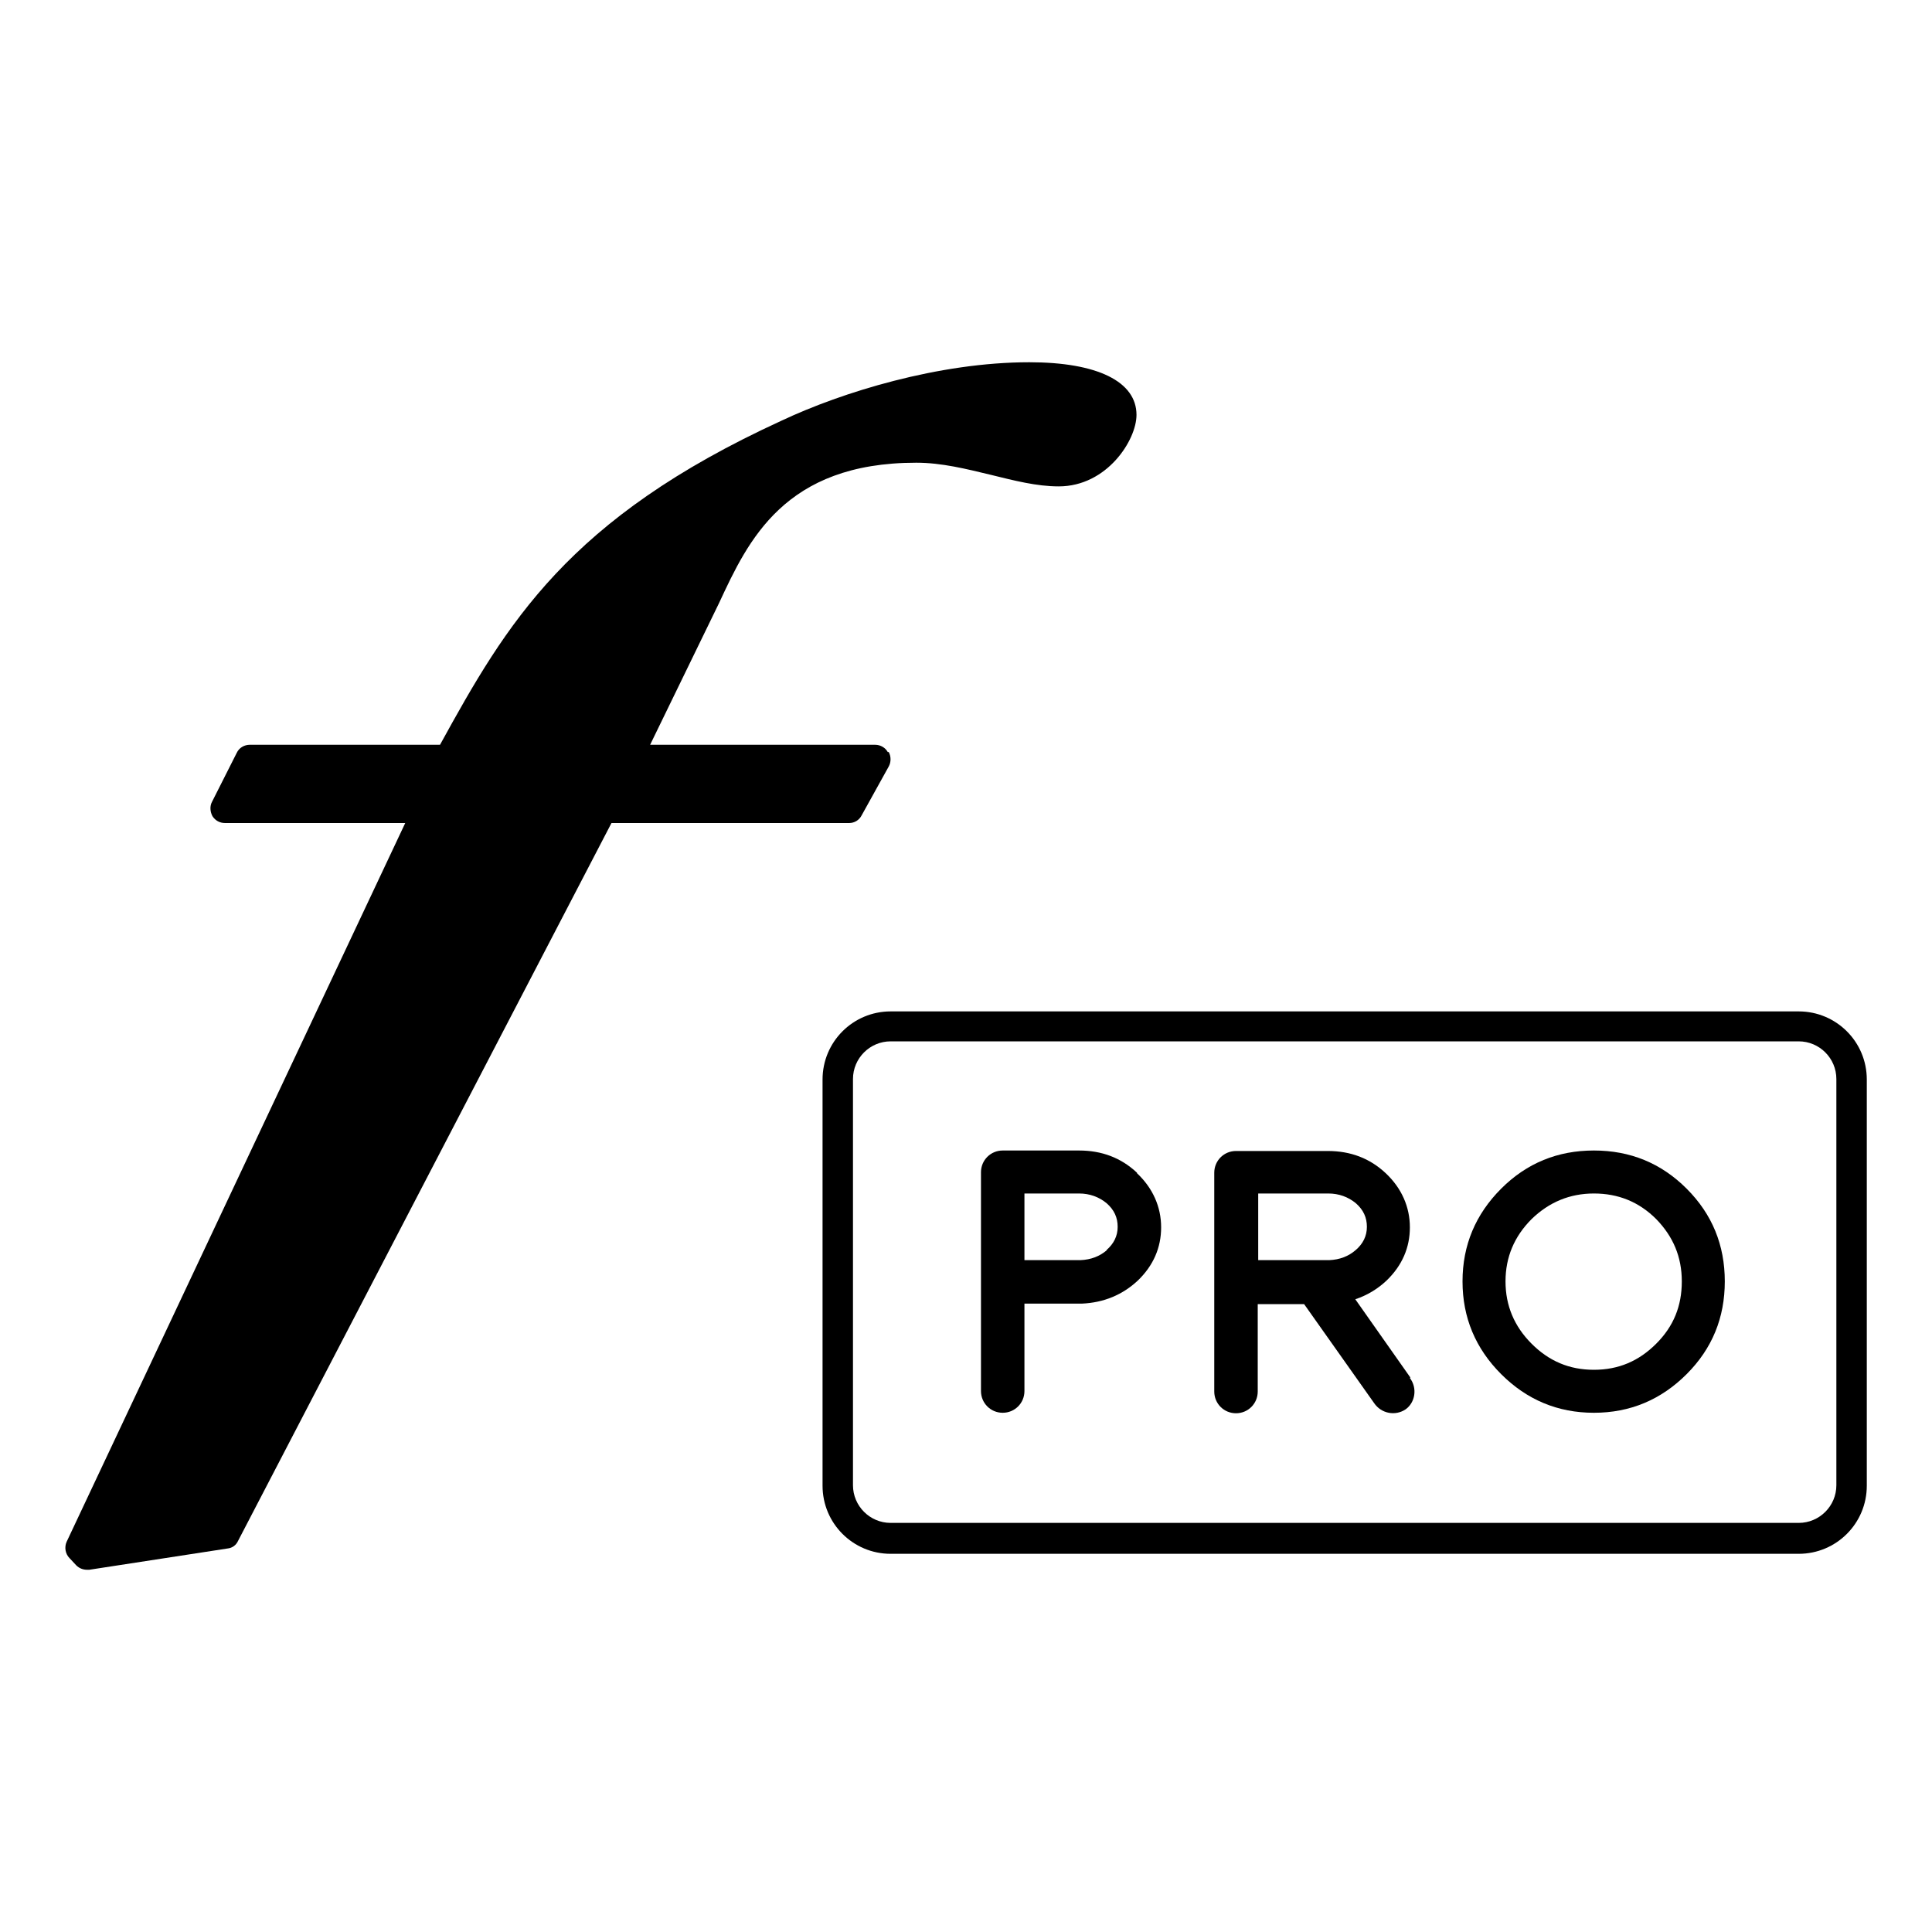<svg width="40" height="40" viewBox="0 0 40 40" fill="none" xmlns="http://www.w3.org/2000/svg">
<path d="M23.54 24.28C23.21 23.97 22.81 23.82 22.34 23.82H21.21H20.76C20.51 23.82 20.31 24.02 20.31 24.27V28.8C20.31 29.05 20.51 29.25 20.76 29.25C21.01 29.25 21.21 29.05 21.21 28.8V26.99H22.4C22.85 26.97 23.24 26.81 23.56 26.51C23.88 26.2 24.04 25.83 24.04 25.41C24.04 24.99 23.87 24.6 23.54 24.29V24.28ZM22.92 25.88C22.77 26.01 22.59 26.08 22.37 26.09H21.21V24.71H22.34C22.56 24.71 22.75 24.78 22.91 24.91C23.07 25.05 23.14 25.21 23.14 25.4C23.14 25.59 23.06 25.75 22.91 25.88H22.92Z" fill="black"/>
<path d="M29.2 28.52L28.06 26.9C28.3 26.82 28.52 26.69 28.71 26.51C29.03 26.2 29.19 25.83 29.19 25.41C29.19 24.99 29.02 24.6 28.69 24.29C28.36 23.98 27.96 23.83 27.49 23.83H26.04H25.59C25.34 23.83 25.14 24.03 25.14 24.28V28.81C25.14 29.06 25.34 29.26 25.59 29.26C25.84 29.26 26.04 29.06 26.04 28.81V27H27L28.45 29.05C28.6 29.27 28.89 29.32 29.1 29.18C29.3 29.04 29.35 28.74 29.19 28.53L29.2 28.52ZM26.05 24.71H27.5C27.72 24.71 27.91 24.78 28.07 24.91C28.23 25.05 28.3 25.21 28.3 25.4C28.3 25.59 28.22 25.75 28.07 25.88C27.92 26.01 27.74 26.08 27.52 26.09H26.05V24.71Z" fill="black"/>
<path d="M33 29.25C32.25 29.25 31.61 28.98 31.08 28.45C30.55 27.92 30.28 27.28 30.28 26.53C30.28 25.78 30.55 25.14 31.08 24.61C31.61 24.08 32.25 23.82 33 23.82C33.75 23.82 34.39 24.08 34.92 24.61C35.45 25.14 35.71 25.78 35.71 26.53C35.71 27.28 35.45 27.92 34.92 28.45C34.39 28.98 33.75 29.25 33 29.25ZM33 24.71C32.5 24.71 32.07 24.89 31.71 25.24C31.35 25.6 31.17 26.03 31.17 26.53C31.17 27.03 31.35 27.46 31.71 27.82C32.07 28.18 32.49 28.36 33 28.36C33.51 28.36 33.93 28.18 34.29 27.82C34.65 27.46 34.82 27.04 34.82 26.53C34.82 26.02 34.64 25.6 34.29 25.24C33.93 24.88 33.5 24.71 33 24.71Z" fill="black"/>
<path d="M37.24 32.17H18.44C17.66 32.17 17.03 31.54 17.03 30.76V22.35C17.03 21.57 17.66 20.94 18.44 20.94H37.24C38.02 20.94 38.65 21.57 38.65 22.35V30.76C38.65 31.54 38.02 32.17 37.24 32.17ZM18.44 21.56C18.01 21.56 17.66 21.91 17.66 22.34V30.75C17.66 31.18 18.01 31.53 18.44 31.53H37.24C37.67 31.53 38.02 31.18 38.02 30.75V22.34C38.02 21.91 37.67 21.56 37.24 21.56H18.44Z" fill="black"/>
<path d="M18.38 15.57C18.33 15.48 18.23 15.42 18.12 15.42H13.46L14.89 12.48C15.49 11.19 16.24 9.58 18.97 9.58C19.5 9.58 20.01 9.71 20.51 9.83C21 9.95 21.46 10.07 21.92 10.07C22.92 10.07 23.53 9.11 23.53 8.59C23.53 7.9 22.72 7.5 21.31 7.5C19.44 7.5 17.43 8.12 16.18 8.71C11.75 10.74 10.49 12.91 9.11 15.42H5.17C5.06 15.42 4.95 15.48 4.9 15.59L4.39 16.6C4.34 16.69 4.35 16.81 4.4 16.9C4.46 16.99 4.55 17.04 4.66 17.04H8.39L1.38 31.92C1.33 32.03 1.35 32.17 1.44 32.26L1.58 32.41C1.64 32.47 1.72 32.5 1.8 32.5C1.82 32.5 1.83 32.5 1.85 32.5L4.71 32.06C4.81 32.05 4.89 31.99 4.93 31.9L12.66 17.04H17.58C17.69 17.04 17.79 16.98 17.84 16.88L18.4 15.87C18.45 15.78 18.45 15.66 18.4 15.57" fill="black"/>
</svg>
